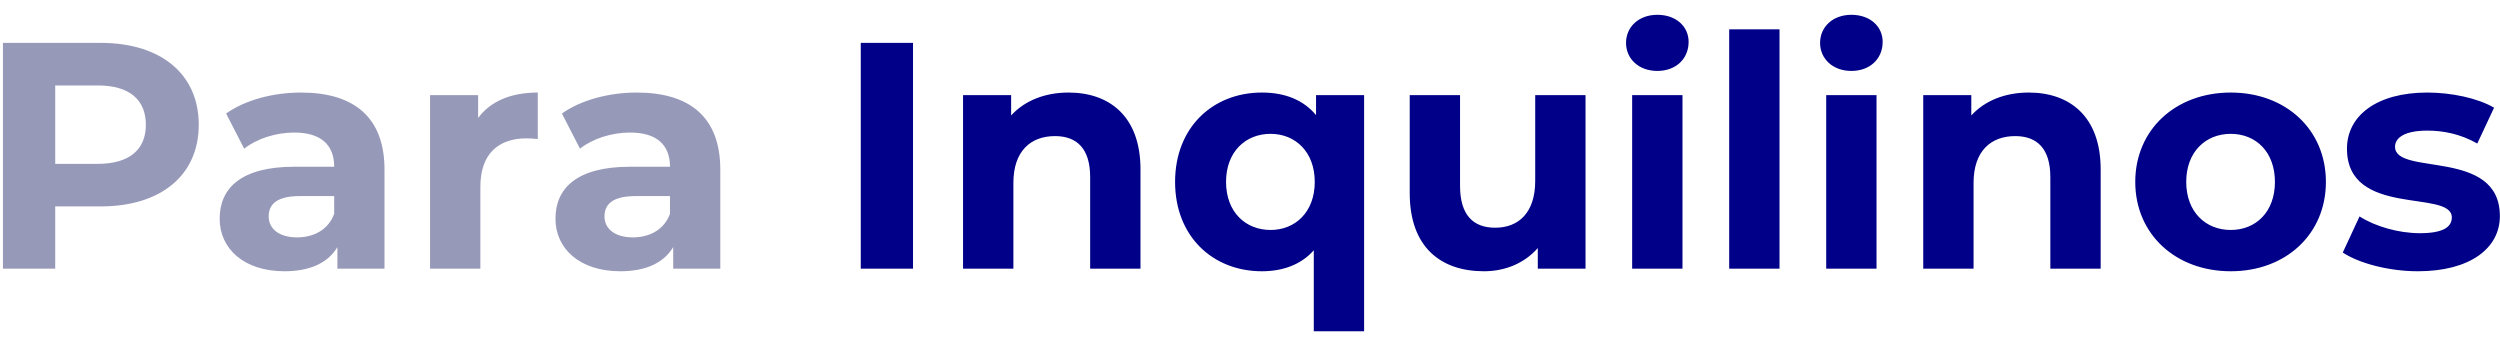 <svg xmlns="http://www.w3.org/2000/svg" width="155" height="21" viewBox="0 0 155 21" fill="none"><path d="M6.243 2.658C9.983 2.658 12.323 4.598 12.323 7.738C12.323 10.858 9.983 12.798 6.243 12.798H3.423V16.658H0.183V2.658H6.243ZM6.063 10.158C8.043 10.158 9.043 9.258 9.043 7.738C9.043 6.198 8.043 5.298 6.063 5.298H3.423V10.158H6.063ZM18.659 5.738C21.939 5.738 23.839 7.258 23.839 10.518V16.658H20.919V15.318C20.339 16.298 19.219 16.818 17.639 16.818C15.119 16.818 13.619 15.418 13.619 13.558C13.619 11.658 14.959 10.338 18.239 10.338H20.719C20.719 8.998 19.919 8.218 18.239 8.218C17.099 8.218 15.919 8.598 15.139 9.218L14.019 7.038C15.199 6.198 16.939 5.738 18.659 5.738ZM18.419 14.718C19.459 14.718 20.359 14.238 20.719 13.258V12.158H18.579C17.119 12.158 16.659 12.698 16.659 13.418C16.659 14.198 17.319 14.718 18.419 14.718ZM29.643 7.318C30.403 6.278 31.683 5.738 33.343 5.738V8.618C33.083 8.598 32.883 8.578 32.643 8.578C30.923 8.578 29.783 9.518 29.783 11.578V16.658H26.663V5.898H29.643V7.318ZM39.479 5.738C42.759 5.738 44.659 7.258 44.659 10.518V16.658H41.739V15.318C41.159 16.298 40.039 16.818 38.459 16.818C35.939 16.818 34.439 15.418 34.439 13.558C34.439 11.658 35.779 10.338 39.059 10.338H41.539C41.539 8.998 40.739 8.218 39.059 8.218C37.919 8.218 36.739 8.598 35.959 9.218L34.839 7.038C36.019 6.198 37.759 5.738 39.479 5.738ZM39.239 14.718C40.279 14.718 41.179 14.238 41.539 13.258V12.158H39.399C37.939 12.158 37.479 12.698 37.479 13.418C37.479 14.198 38.139 14.718 39.239 14.718Z" fill="#9799B9"></path><path d="M53.367 16.658V2.658H56.607V16.658H53.367ZM66.249 5.738C68.79 5.738 70.71 7.218 70.71 10.498V16.658H67.59V10.978C67.59 9.238 66.79 8.438 65.409 8.438C63.91 8.438 62.83 9.358 62.83 11.338V16.658H59.709V5.898H62.69V7.158C63.529 6.238 64.79 5.738 66.249 5.738ZM81.595 5.898H84.575V20.538H81.455V15.518C80.675 16.398 79.555 16.818 78.235 16.818C75.195 16.818 72.855 14.658 72.855 11.278C72.855 7.898 75.195 5.738 78.235 5.738C79.675 5.738 80.815 6.198 81.595 7.138V5.898ZM78.775 14.258C80.315 14.258 81.515 13.138 81.515 11.278C81.515 9.418 80.315 8.298 78.775 8.298C77.215 8.298 76.015 9.418 76.015 11.278C76.015 13.138 77.215 14.258 78.775 14.258ZM95.183 5.898H98.303V16.658H95.343V15.378C94.523 16.318 93.323 16.818 92.003 16.818C89.303 16.818 87.403 15.298 87.403 11.978V5.898H90.523V11.518C90.523 13.318 91.323 14.118 92.703 14.118C94.143 14.118 95.183 13.198 95.183 11.218V5.898ZM102.754 4.398C101.594 4.398 100.814 3.638 100.814 2.658C100.814 1.678 101.594 0.918 102.754 0.918C103.914 0.918 104.694 1.638 104.694 2.598C104.694 3.638 103.914 4.398 102.754 4.398ZM101.194 16.658V5.898H104.314V16.658H101.194ZM107.21 16.658V1.818H110.33V16.658H107.21ZM114.785 4.398C113.625 4.398 112.845 3.638 112.845 2.658C112.845 1.678 113.625 0.918 114.785 0.918C115.945 0.918 116.725 1.638 116.725 2.598C116.725 3.638 115.945 4.398 114.785 4.398ZM113.225 16.658V5.898H116.345V16.658H113.225ZM125.781 5.738C128.321 5.738 130.241 7.218 130.241 10.498V16.658H127.121V10.978C127.121 9.238 126.321 8.438 124.941 8.438C123.441 8.438 122.361 9.358 122.361 11.338V16.658H119.241V5.898H122.221V7.158C123.061 6.238 124.321 5.738 125.781 5.738ZM138.306 16.818C134.886 16.818 132.386 14.518 132.386 11.278C132.386 8.038 134.886 5.738 138.306 5.738C141.726 5.738 144.206 8.038 144.206 11.278C144.206 14.518 141.726 16.818 138.306 16.818ZM138.306 14.258C139.866 14.258 141.046 13.138 141.046 11.278C141.046 9.418 139.866 8.298 138.306 8.298C136.746 8.298 135.546 9.418 135.546 11.278C135.546 13.138 136.746 14.258 138.306 14.258ZM149.912 16.818C148.092 16.818 146.252 16.318 145.252 15.658L146.292 13.418C147.252 14.038 148.712 14.458 150.032 14.458C151.472 14.458 152.012 14.078 152.012 13.478C152.012 11.718 145.512 13.518 145.512 9.218C145.512 7.178 147.352 5.738 150.492 5.738C151.972 5.738 153.612 6.078 154.632 6.678L153.592 8.898C152.532 8.298 151.472 8.098 150.492 8.098C149.092 8.098 148.492 8.538 148.492 9.098C148.492 10.938 154.992 9.158 154.992 13.398C154.992 15.398 153.132 16.818 149.912 16.818Z" fill="#000088"></path></svg>